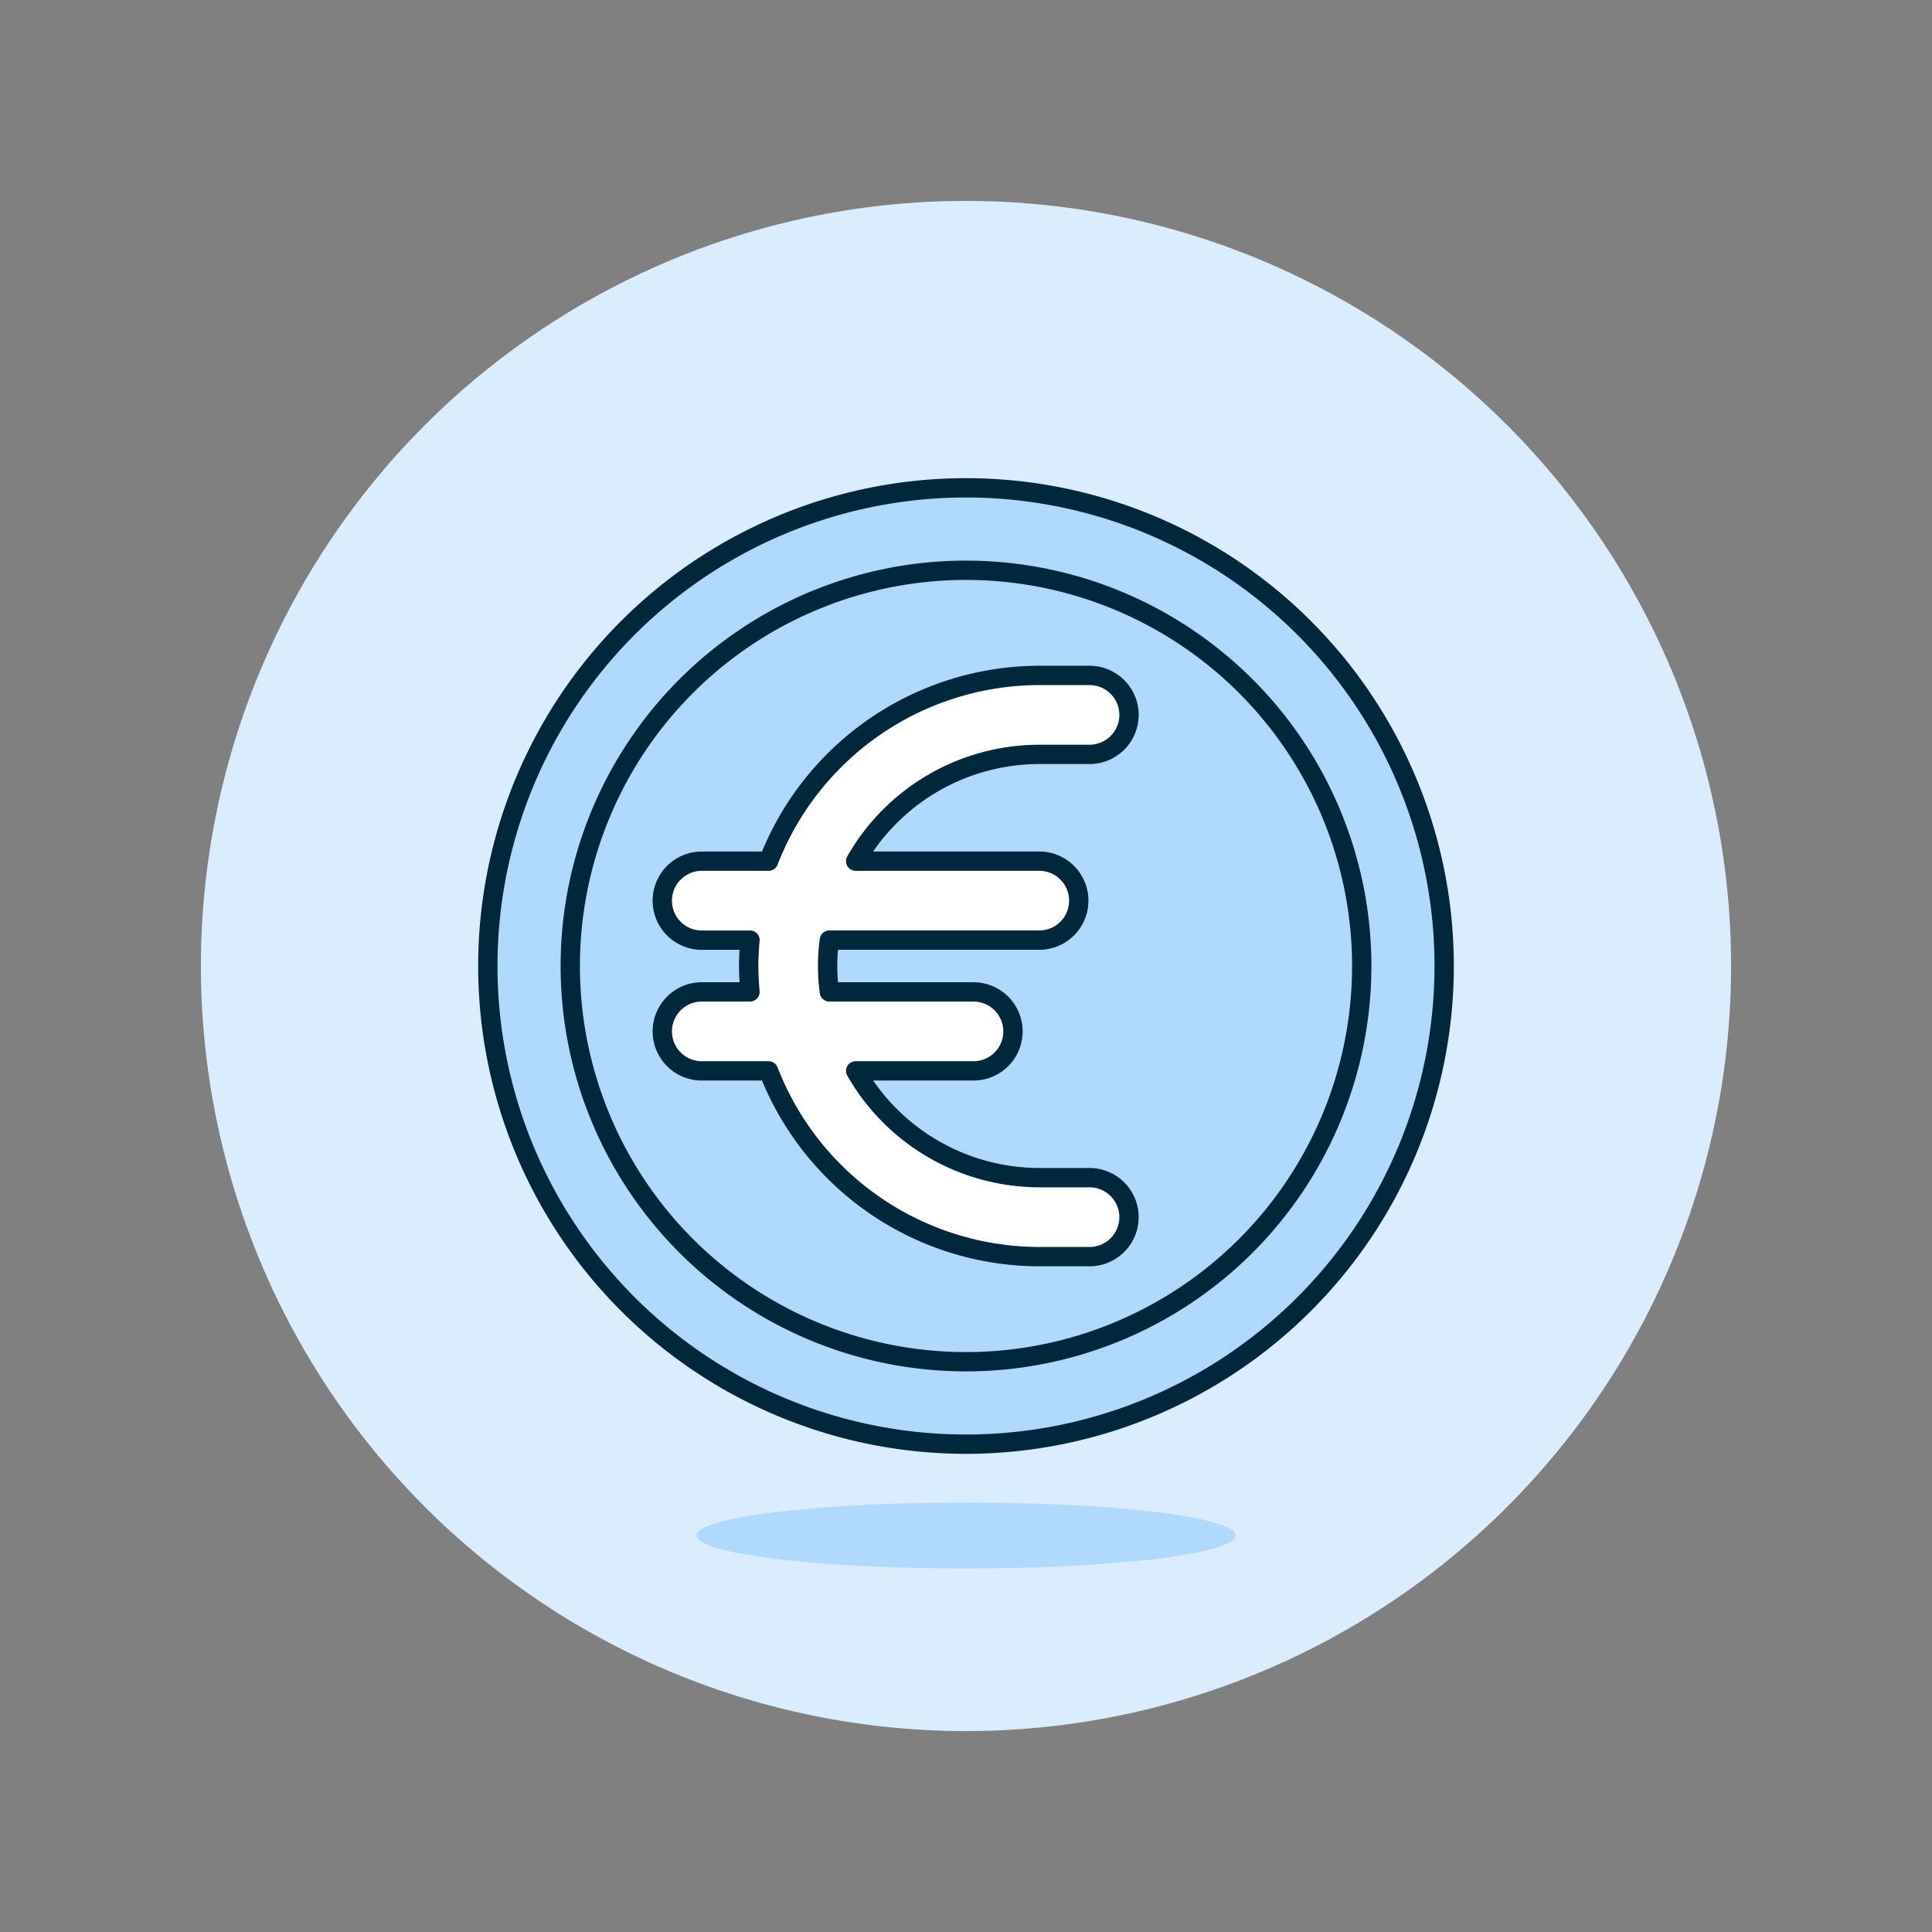<svg viewBox="-0.32 -0.32 64 64" xmlns="http://www.w3.org/2000/svg" id="Euro--Streamline-Ux.svg" height="64" width="64"><rect x="-0.32" y="-0.32" width="64" height="64" fill="#808080" stroke="none"/><desc>Euro Streamline Illustration: https://streamlinehq.com</desc><path d="M6.336 31.68a25.344 25.344 0 1 0 50.688 0 25.344 25.344 0 1 0 -50.688 0Z" fill="#d9edff" stroke-width="0.64"></path><path d="M15.84 31.68a15.84 15.84 0 1 0 31.68 0 15.84 15.84 0 1 0 -31.68 0Z" fill="#b0d9ff" stroke-width="0.64"></path><path d="M15.84 31.68a15.84 15.84 0 1 0 31.68 0 15.84 15.84 0 1 0 -31.68 0Z" fill="none" stroke="#00283d" stroke-linecap="round" stroke-linejoin="round" stroke-width="0.64"></path><path d="M18.571 31.68a13.109 13.109 0 1 0 26.218 0 13.109 13.109 0 1 0 -26.218 0Z" fill="none" stroke="#00283d" stroke-linecap="round" stroke-linejoin="round" stroke-width="0.64"></path><path d="M22.751 50.545a8.929 1.093 0 1 0 17.859 0 8.929 1.093 0 1 0 -17.859 0Z" fill="#b0d9ff" stroke-width="0.64"></path><path d="M35.773 38.691h-1.664a7.011 7.011 0 0 1 -6.083 -3.537h3.902a1.308 1.308 0 0 0 0 -2.616h-4.774a6.399 6.399 0 0 1 0 -1.715h6.954a1.308 1.308 0 0 0 0 -2.616h-6.083a7.011 7.011 0 0 1 6.083 -3.537h1.664a1.308 1.308 0 0 0 0 -2.616h-1.664a9.635 9.635 0 0 0 -8.969 6.154h-2.212a1.308 1.308 0 0 0 0 2.616h1.597c-0.025 0.283 -0.043 0.57 -0.043 0.857s0.018 0.574 0.043 0.857h-1.597a1.308 1.308 0 0 0 0 2.616h2.212a9.635 9.635 0 0 0 8.969 6.154h1.664a1.308 1.308 0 0 0 0 -2.616Z" fill="#ffffff" stroke="#00283d" stroke-linecap="round" stroke-linejoin="round" stroke-width="0.64"></path></svg>